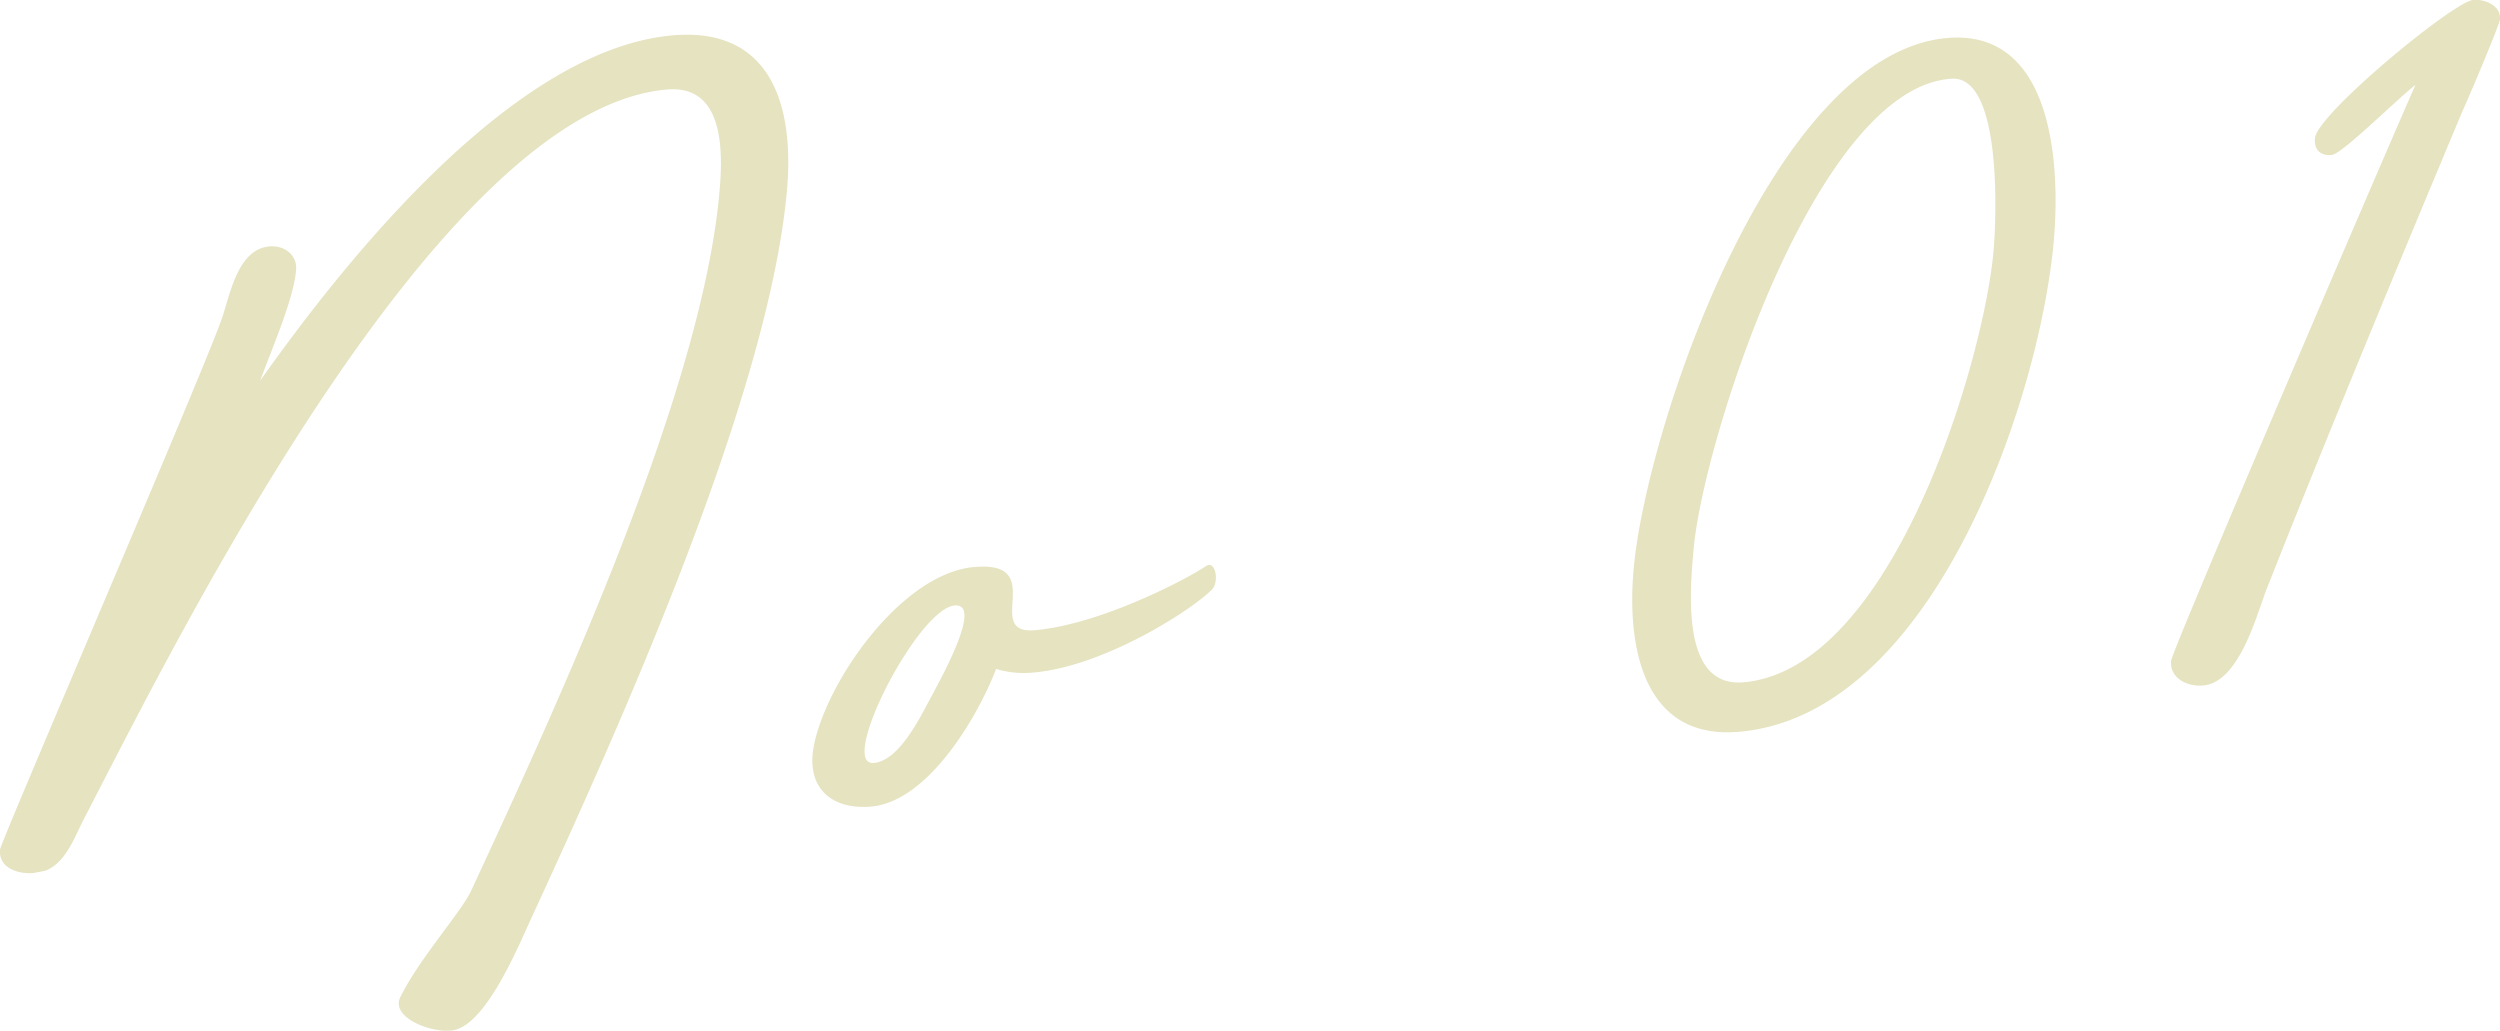 <svg xmlns="http://www.w3.org/2000/svg" width="434.781" height="179.25" viewBox="0 0 434.781 179.25">
  <defs>
    <style>
      .cls-1 {
        fill: #a7a02d;
        fill-rule: evenodd;
        opacity: 0.3;
      }
    </style>
  </defs>
  <path id="img_ttl_no01.svg" class="cls-1" d="M278.33,4548.37c-27.4,2.4-56.338,38.27-71.74,60.06,1.837-5.12,5.789-14,6.244-19.2,0.245-2.8-2.2-4.37-4.6-4.16-5.8.51-6.935,8.94-8.485,13.05-3.927,10.86-38.281,90.47-38.4,91.87-0.28,3.2,3.2,4.29,5.8,4.06l2.018-.38c3.487-1.29,5.054-5.6,6.5-8.5,15.032-28.9,61.446-123.86,101.645-127.38,9.8-.86,9.82,10.26,9.172,17.66-3.027,34.59-27.541,87.94-43.193,121.66-1.714,3.73-8.962,11.7-12.339,18.55-1.7,3.52,5.405,6.27,9.022,5.76,6.018-.73,11.877-15.53,14.315-20.7,15.434-33.51,40.846-90.31,43.925-125.51C299.505,4560.41,295.33,4546.89,278.33,4548.37Zm92.745,92.31c-3.793,2.52-18.552,10.16-29.752,11.14-9.2.8,2.45-12.12-10.55-10.99-12.8,1.12-25.992,20.34-27.954,31.43-1.23,7.25,3.42,10.81,10.02,10.23,9.8-.85,18.407-15.3,21.742-23.93a16.809,16.809,0,0,0,6.5.62c12.2-1.06,27.334-10.72,31.031-14.42C373.412,4643.46,372.762,4639.54,371.075,4640.68Zm-47.844,22.84c-1.9,3.54-5.527,11.01-9.927,11.39-6.6.58,8.919-29.36,14.892-27.3C331.473,4648.71,324.658,4660.82,323.231,4663.52Zm176.745-114.69c-30.4,2.66-52.4,68.09-54.534,92.49-1.189,13.6,1.776,29.62,18.376,28.16,34-2.97,52.341-58.36,54.7-85.36C519.728,4570.32,518.175,4547.24,499.976,4548.83ZM464.57,4660.88c-10.8.95-9.365-15.45-8.7-23.05,1.645-18.8,21.329-80.46,44.876-81.92,8.782-.57,7.812,24.12,7.305,29.92C506.389,4604.83,490.57,4658.61,464.57,4660.88Zm131.549-115.3c0.21-2.4-2.668-3.54-4.668-3.37-3.4.3-27.139,19.84-27.506,24.04-0.175,2,.92,3.1,2.919,2.92,1.8-.15,11.588-9.94,14.563-12.19-2.455,5.38-42.329,98.18-42.5,100.18-0.262,3,2.78,4.52,5.58,4.27,6.2-.54,9.18-11.92,10.983-16.64,10.457-26.51,23.029-56.79,34.068-83.16C590.529,4559.56,596.031,4546.58,596.119,4545.58Z" transform="translate(-161.344 -4542.22)"/>
</svg>

